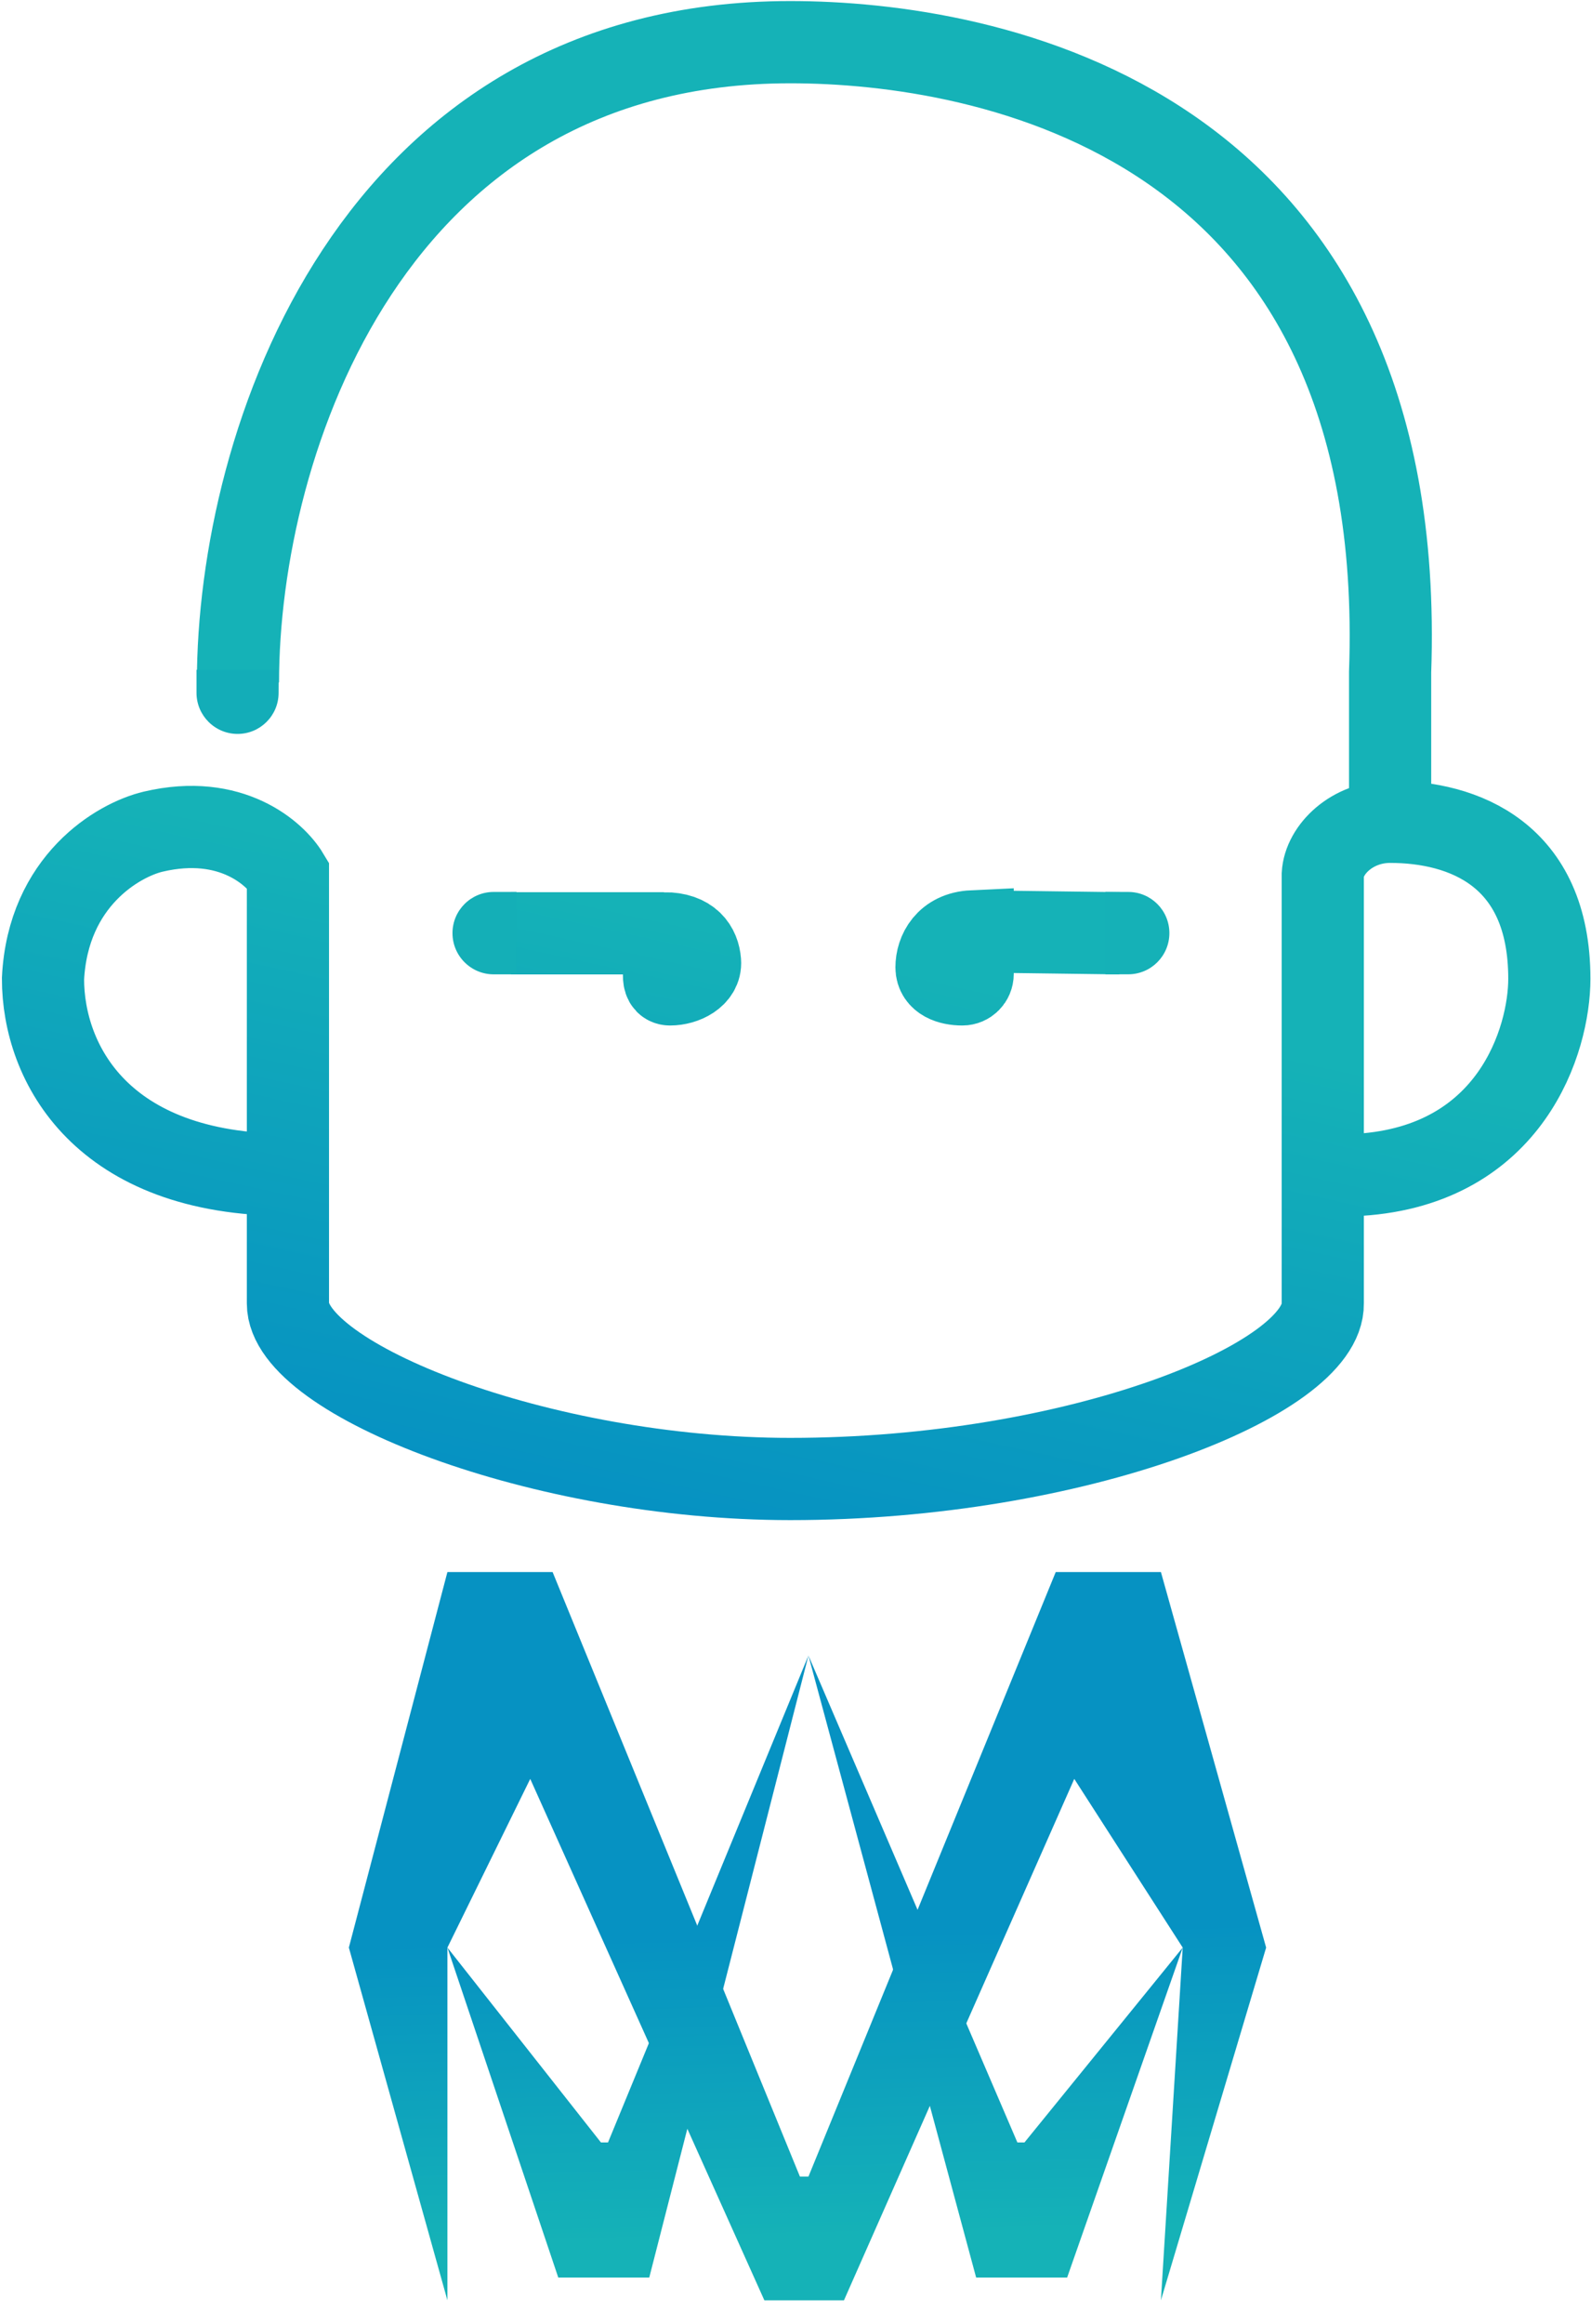 <svg width="37" height="54" viewBox="0 0 37 54" fill="none" xmlns="http://www.w3.org/2000/svg">
<path d="M5.534 15.859C5.534 10.265 8.642 0.98 18.378 0.98C22.912 0.98 32.784 2.751 32.328 15.623V19.097M32.328 19.097C34.031 19.097 36.031 19.844 36.031 22.744C36.031 24.16 35.148 27.073 31.616 27.3H30.762M32.328 19.097C31.441 19.097 30.793 19.745 30.762 20.323V27.3M30.762 27.3V30.291C30.793 32.05 25.05 34.369 18.378 34.369C12.575 34.369 6.696 32.05 6.696 30.291V27.3M6.696 27.3V20.323C6.411 19.848 5.386 18.897 3.563 19.326C2.756 19.516 1.114 20.465 1 22.744C1 24.714 2.367 27.3 6.696 27.3ZM11.883 21.688H15.442M15.442 21.688V22.668C15.442 22.782 15.469 22.875 15.584 22.875V22.875C15.915 22.875 16.307 22.678 16.28 22.348C16.254 22.023 16.06 21.688 15.442 21.688ZM22.62 21.643L26.041 21.688M22.62 21.643V22.634C22.62 22.767 22.513 22.875 22.38 22.875V22.875C22.088 22.875 21.779 22.771 21.779 22.48C21.779 22.128 21.997 21.672 22.62 21.643Z" stroke="url(#paint0_linear_5194_268)" stroke-width="1.911"/>
<path d="M10.405 36.531H12.851L18.603 50.58H18.801L24.552 36.531H26.998L29.445 45.258L26.998 53.455L27.505 45.258L24.983 41.338L19.627 53.455H17.776L12.331 41.338L10.405 45.258V53.455L8.113 45.258L10.405 36.531Z" fill="url(#paint1_linear_5194_268)"/>
<path d="M12.983 52.926L10.405 45.258L13.975 49.786H14.14L18.801 38.471L23.66 49.786H23.825L27.505 45.258L24.817 52.926H22.701L18.801 38.471L15.099 52.926H12.983Z" fill="url(#paint2_linear_5194_268)"/>
<path d="M27.195 21.684C27.195 21.155 26.767 20.727 26.238 20.727L25.707 20.727V22.641H26.238C26.767 22.641 27.195 22.212 27.195 21.684Z" fill="#15B1B7"/>
<path d="M10.523 21.684C10.523 21.155 10.952 20.727 11.481 20.727L12.012 20.727L12.012 22.642H11.481C10.952 22.642 10.523 22.213 10.523 21.684Z" fill="#14AFB7"/>
<path d="M5.525 17.055C4.998 17.055 4.57 16.627 4.57 16.1V15.566H6.482L6.479 16.105C6.477 16.63 6.05 17.055 5.525 17.055Z" fill="#13ADB8"/>
<defs>
<linearGradient id="paint0_linear_5194_268" x1="3.26" y1="18.566" x2="0.359" y2="31.798" gradientUnits="userSpaceOnUse">
<stop stop-color="#15B2B7"/>
<stop offset="1" stop-color="#0692C2"/>
</linearGradient>
<linearGradient id="paint1_linear_5194_268" x1="19.082" y1="51.971" x2="18.898" y2="44.944" gradientUnits="userSpaceOnUse">
<stop stop-color="#15B2B7"/>
<stop offset="1" stop-color="#0692C2"/>
</linearGradient>
<linearGradient id="paint2_linear_5194_268" x1="19.082" y1="51.971" x2="18.898" y2="44.944" gradientUnits="userSpaceOnUse">
<stop stop-color="#15B2B7"/>
<stop offset="1" stop-color="#0692C2"/>
</linearGradient>
</defs>
</svg>
